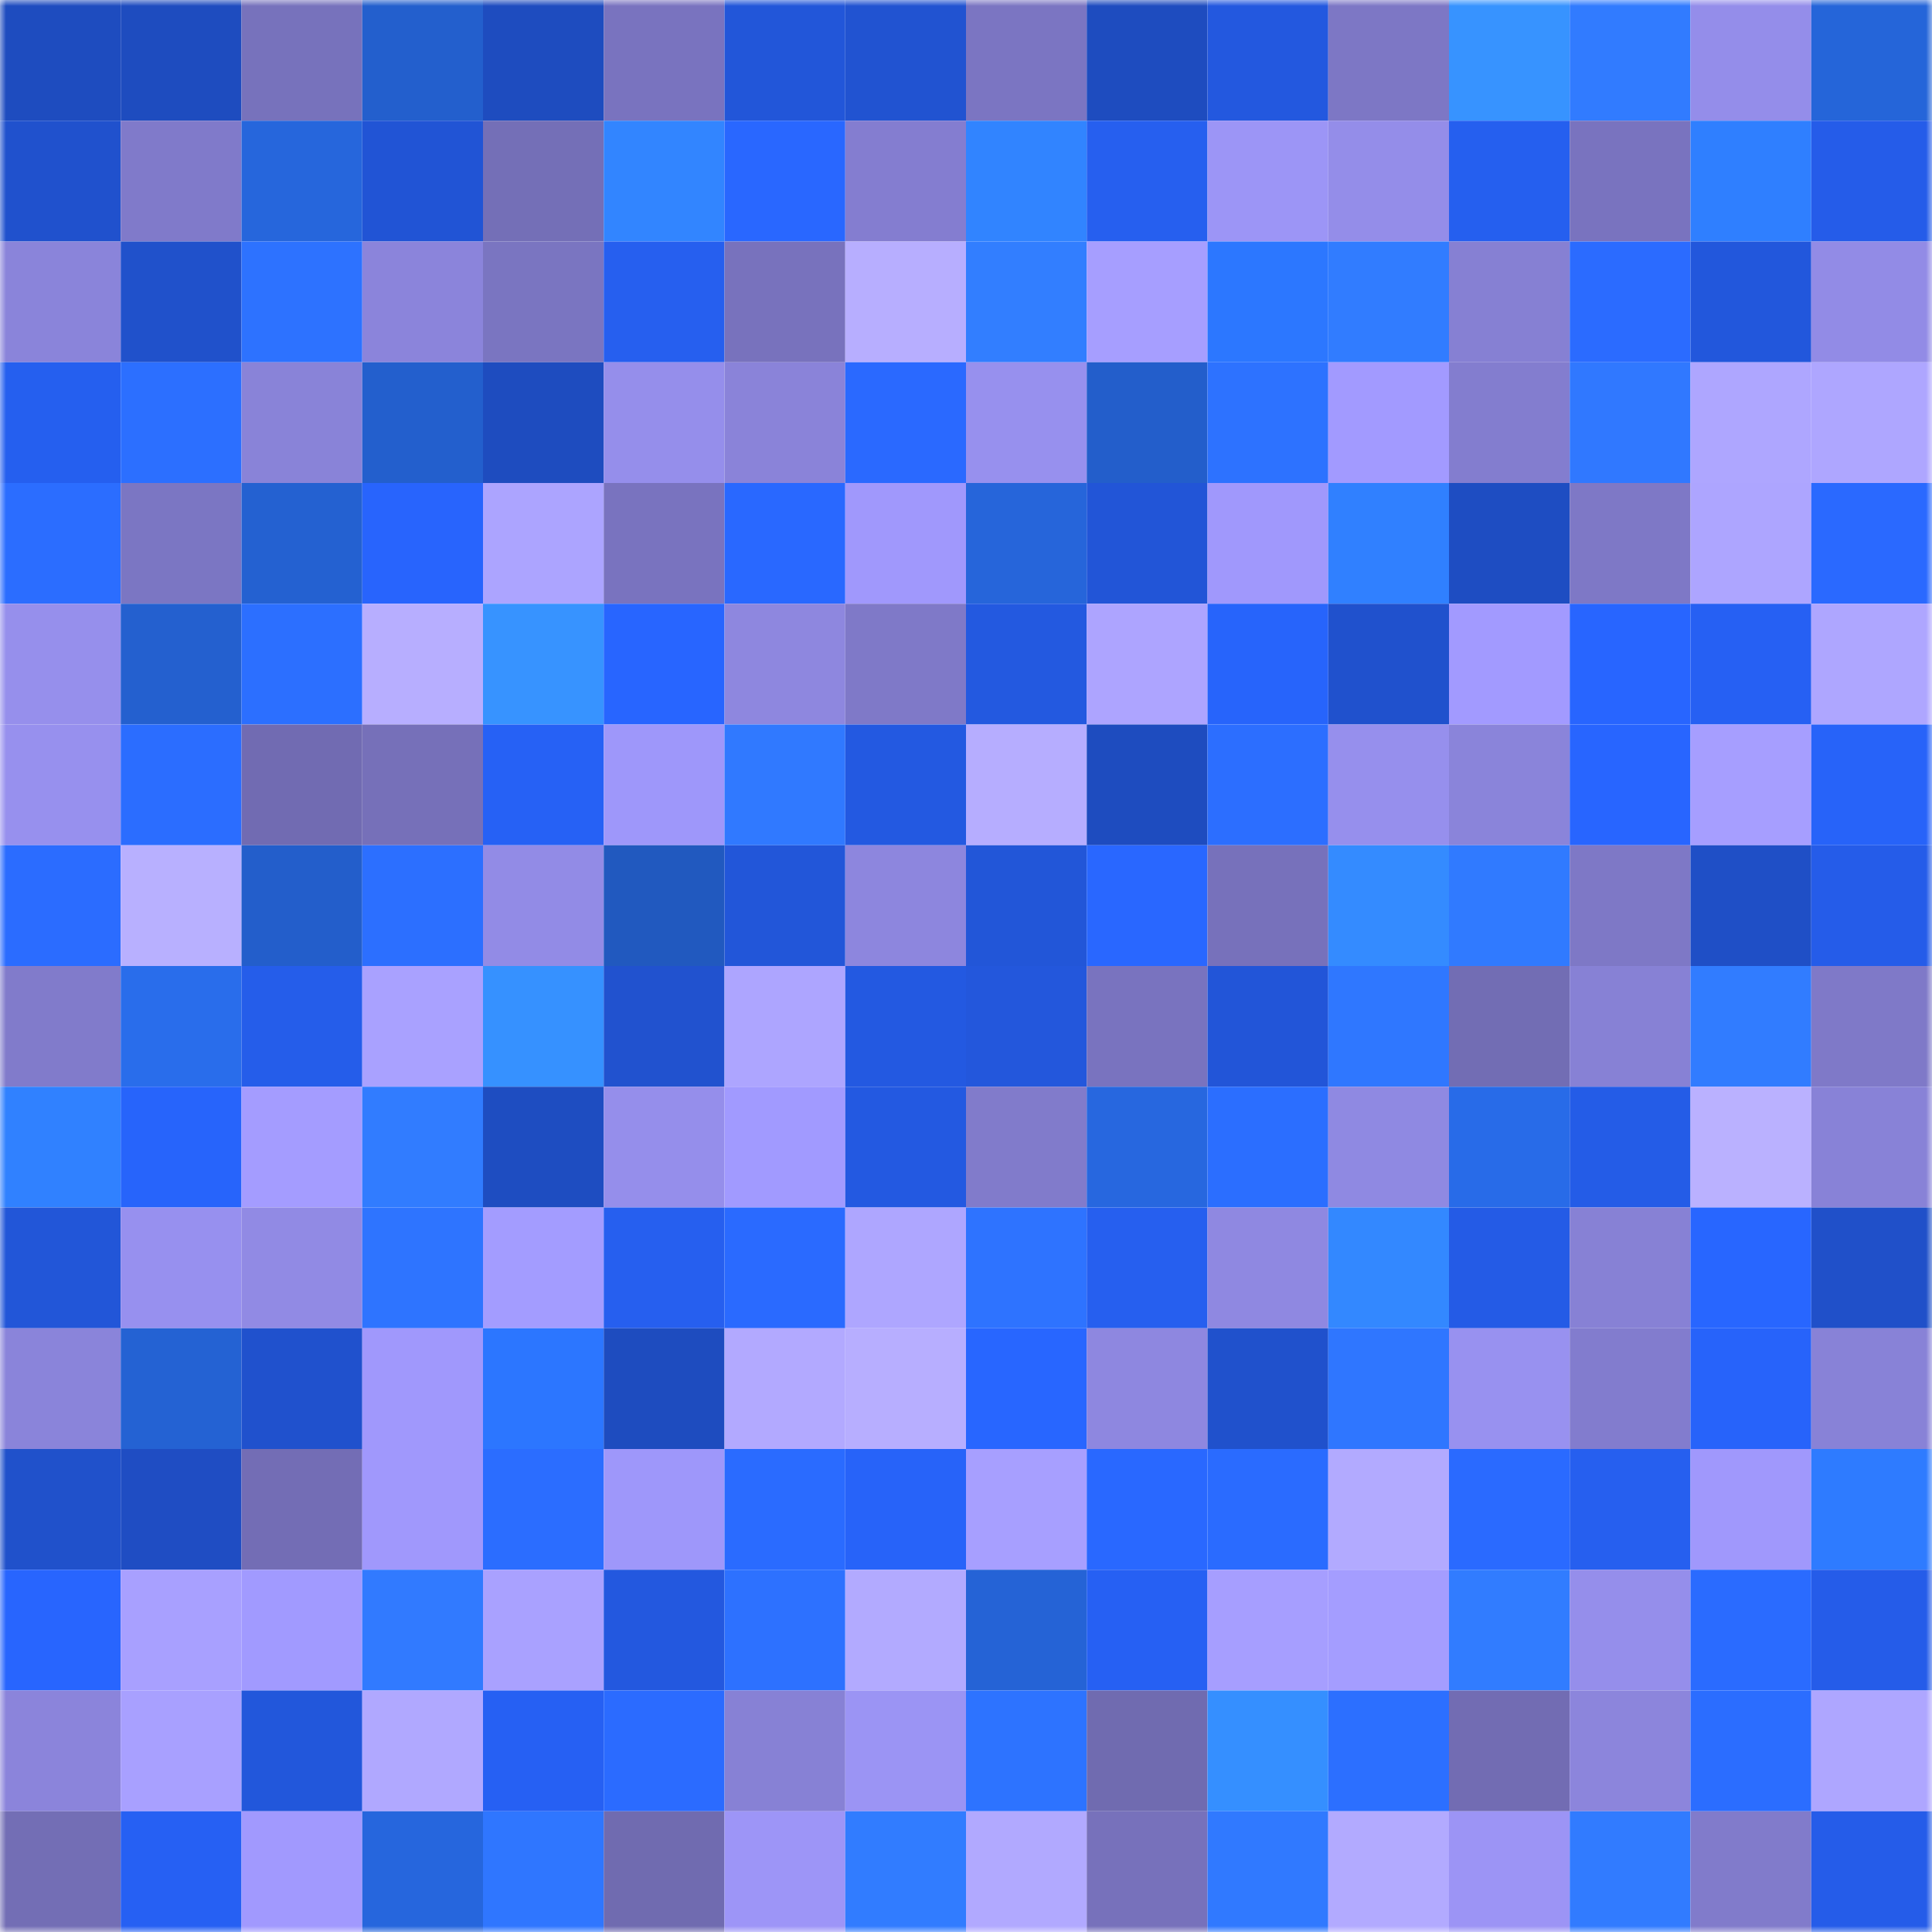 <svg viewBox="0 0 160 160" fill="none" role="img" xmlns="http://www.w3.org/2000/svg" width="240" height="240" name="basenames%2C85989.base.eth"><mask id="1156337570" mask-type="alpha" maskUnits="userSpaceOnUse" x="0" y="0" width="160" height="160"><rect width="160" height="160" fill="#FFFFFF"></rect></mask><g mask="url(#1156337570)"><rect x="0" y="0" width="10" height="10" fill="#1e4cbf"></rect><rect x="10" y="0" width="10" height="10" fill="#1e4cbf"></rect><rect x="20" y="0" width="10" height="10" fill="#7772bc"></rect><rect x="30" y="0" width="10" height="10" fill="#235fcd"></rect><rect x="40" y="0" width="10" height="10" fill="#1e4cbf"></rect><rect x="50" y="0" width="10" height="10" fill="#7973bf"></rect><rect x="60" y="0" width="10" height="10" fill="#2256d9"></rect><rect x="70" y="0" width="10" height="10" fill="#2153d1"></rect><rect x="80" y="0" width="10" height="10" fill="#7b75c2"></rect><rect x="90" y="0" width="10" height="10" fill="#1e4cbf"></rect><rect x="100" y="0" width="10" height="10" fill="#2358df"></rect><rect x="110" y="0" width="10" height="10" fill="#7d77c5"></rect><rect x="120" y="0" width="10" height="10" fill="#3793ff"></rect><rect x="130" y="0" width="10" height="10" fill="#317bff"></rect><rect x="140" y="0" width="10" height="10" fill="#948dea"></rect><rect x="150" y="0" width="10" height="10" fill="#2565d9"></rect><rect x="0" y="10" width="10" height="10" fill="#2051cd"></rect><rect x="10" y="10" width="10" height="10" fill="#807aca"></rect><rect x="20" y="10" width="10" height="10" fill="#2666dc"></rect><rect x="30" y="10" width="10" height="10" fill="#2154d5"></rect><rect x="40" y="10" width="10" height="10" fill="#746fb7"></rect><rect x="50" y="10" width="10" height="10" fill="#3285ff"></rect><rect x="60" y="10" width="10" height="10" fill="#2967ff"></rect><rect x="70" y="10" width="10" height="10" fill="#847dd0"></rect><rect x="80" y="10" width="10" height="10" fill="#3184ff"></rect><rect x="90" y="10" width="10" height="10" fill="#265fef"></rect><rect x="100" y="10" width="10" height="10" fill="#9c95f6"></rect><rect x="110" y="10" width="10" height="10" fill="#948de9"></rect><rect x="120" y="10" width="10" height="10" fill="#255fef"></rect><rect x="130" y="10" width="10" height="10" fill="#7973bf"></rect><rect x="140" y="10" width="10" height="10" fill="#2f7fff"></rect><rect x="150" y="10" width="10" height="10" fill="#255ce9"></rect><rect x="0" y="20" width="10" height="10" fill="#8a84da"></rect><rect x="10" y="20" width="10" height="10" fill="#2051cb"></rect><rect x="20" y="20" width="10" height="10" fill="#2d72ff"></rect><rect x="30" y="20" width="10" height="10" fill="#8b84db"></rect><rect x="40" y="20" width="10" height="10" fill="#7a75c1"></rect><rect x="50" y="20" width="10" height="10" fill="#265fef"></rect><rect x="60" y="20" width="10" height="10" fill="#7872bd"></rect><rect x="70" y="20" width="10" height="10" fill="#b7aeff"></rect><rect x="80" y="20" width="10" height="10" fill="#327eff"></rect><rect x="90" y="20" width="10" height="10" fill="#a69eff"></rect><rect x="100" y="20" width="10" height="10" fill="#2c77ff"></rect><rect x="110" y="20" width="10" height="10" fill="#317cff"></rect><rect x="120" y="20" width="10" height="10" fill="#8680d3"></rect><rect x="130" y="20" width="10" height="10" fill="#2b6bff"></rect><rect x="140" y="20" width="10" height="10" fill="#2257dc"></rect><rect x="150" y="20" width="10" height="10" fill="#928be6"></rect><rect x="0" y="30" width="10" height="10" fill="#255fef"></rect><rect x="10" y="30" width="10" height="10" fill="#2c6fff"></rect><rect x="20" y="30" width="10" height="10" fill="#8983d8"></rect><rect x="30" y="30" width="10" height="10" fill="#235fcd"></rect><rect x="40" y="30" width="10" height="10" fill="#1e4cbf"></rect><rect x="50" y="30" width="10" height="10" fill="#958eeb"></rect><rect x="60" y="30" width="10" height="10" fill="#8a83d9"></rect><rect x="70" y="30" width="10" height="10" fill="#2a69ff"></rect><rect x="80" y="30" width="10" height="10" fill="#9790ee"></rect><rect x="90" y="30" width="10" height="10" fill="#235ecb"></rect><rect x="100" y="30" width="10" height="10" fill="#2d72ff"></rect><rect x="110" y="30" width="10" height="10" fill="#a29aff"></rect><rect x="120" y="30" width="10" height="10" fill="#837dcf"></rect><rect x="130" y="30" width="10" height="10" fill="#3078ff"></rect><rect x="140" y="30" width="10" height="10" fill="#aea6ff"></rect><rect x="150" y="30" width="10" height="10" fill="#aea6ff"></rect><rect x="0" y="40" width="10" height="10" fill="#2b6dff"></rect><rect x="10" y="40" width="10" height="10" fill="#7b76c3"></rect><rect x="20" y="40" width="10" height="10" fill="#2461d1"></rect><rect x="30" y="40" width="10" height="10" fill="#2864fd"></rect><rect x="40" y="40" width="10" height="10" fill="#aca4ff"></rect><rect x="50" y="40" width="10" height="10" fill="#7973bf"></rect><rect x="60" y="40" width="10" height="10" fill="#2968ff"></rect><rect x="70" y="40" width="10" height="10" fill="#a098fc"></rect><rect x="80" y="40" width="10" height="10" fill="#2665da"></rect><rect x="90" y="40" width="10" height="10" fill="#2255d7"></rect><rect x="100" y="40" width="10" height="10" fill="#a098fc"></rect><rect x="110" y="40" width="10" height="10" fill="#3080ff"></rect><rect x="120" y="40" width="10" height="10" fill="#1e4dc2"></rect><rect x="130" y="40" width="10" height="10" fill="#7e78c6"></rect><rect x="140" y="40" width="10" height="10" fill="#ada5ff"></rect><rect x="150" y="40" width="10" height="10" fill="#2a69ff"></rect><rect x="0" y="50" width="10" height="10" fill="#968fec"></rect><rect x="10" y="50" width="10" height="10" fill="#2460cf"></rect><rect x="20" y="50" width="10" height="10" fill="#2c6fff"></rect><rect x="30" y="50" width="10" height="10" fill="#b7aeff"></rect><rect x="40" y="50" width="10" height="10" fill="#3793ff"></rect><rect x="50" y="50" width="10" height="10" fill="#2865ff"></rect><rect x="60" y="50" width="10" height="10" fill="#8e87df"></rect><rect x="70" y="50" width="10" height="10" fill="#7f79c8"></rect><rect x="80" y="50" width="10" height="10" fill="#2359e0"></rect><rect x="90" y="50" width="10" height="10" fill="#ada4ff"></rect><rect x="100" y="50" width="10" height="10" fill="#2764fb"></rect><rect x="110" y="50" width="10" height="10" fill="#2051cd"></rect><rect x="120" y="50" width="10" height="10" fill="#a29aff"></rect><rect x="130" y="50" width="10" height="10" fill="#2865ff"></rect><rect x="140" y="50" width="10" height="10" fill="#2660f3"></rect><rect x="150" y="50" width="10" height="10" fill="#aea6ff"></rect><rect x="0" y="60" width="10" height="10" fill="#9790ee"></rect><rect x="10" y="60" width="10" height="10" fill="#2b6dff"></rect><rect x="20" y="60" width="10" height="10" fill="#716bb2"></rect><rect x="30" y="60" width="10" height="10" fill="#7670b9"></rect><rect x="40" y="60" width="10" height="10" fill="#2661f5"></rect><rect x="50" y="60" width="10" height="10" fill="#9e97fa"></rect><rect x="60" y="60" width="10" height="10" fill="#3079ff"></rect><rect x="70" y="60" width="10" height="10" fill="#2359e1"></rect><rect x="80" y="60" width="10" height="10" fill="#b6adff"></rect><rect x="90" y="60" width="10" height="10" fill="#1e4cbf"></rect><rect x="100" y="60" width="10" height="10" fill="#2c6eff"></rect><rect x="110" y="60" width="10" height="10" fill="#968fed"></rect><rect x="120" y="60" width="10" height="10" fill="#8a84da"></rect><rect x="130" y="60" width="10" height="10" fill="#2865ff"></rect><rect x="140" y="60" width="10" height="10" fill="#a69eff"></rect><rect x="150" y="60" width="10" height="10" fill="#2763f9"></rect><rect x="0" y="70" width="10" height="10" fill="#2b6cff"></rect><rect x="10" y="70" width="10" height="10" fill="#b8b0ff"></rect><rect x="20" y="70" width="10" height="10" fill="#235ecb"></rect><rect x="30" y="70" width="10" height="10" fill="#2c6fff"></rect><rect x="40" y="70" width="10" height="10" fill="#928be6"></rect><rect x="50" y="70" width="10" height="10" fill="#2159bf"></rect><rect x="60" y="70" width="10" height="10" fill="#2256d9"></rect><rect x="70" y="70" width="10" height="10" fill="#8d86de"></rect><rect x="80" y="70" width="10" height="10" fill="#2256d8"></rect><rect x="90" y="70" width="10" height="10" fill="#2967ff"></rect><rect x="100" y="70" width="10" height="10" fill="#7771bb"></rect><rect x="110" y="70" width="10" height="10" fill="#348bff"></rect><rect x="120" y="70" width="10" height="10" fill="#307aff"></rect><rect x="130" y="70" width="10" height="10" fill="#7e78c6"></rect><rect x="140" y="70" width="10" height="10" fill="#1f4fc6"></rect><rect x="150" y="70" width="10" height="10" fill="#255ce9"></rect><rect x="0" y="80" width="10" height="10" fill="#817bcb"></rect><rect x="10" y="80" width="10" height="10" fill="#296deb"></rect><rect x="20" y="80" width="10" height="10" fill="#255dea"></rect><rect x="30" y="80" width="10" height="10" fill="#a9a1ff"></rect><rect x="40" y="80" width="10" height="10" fill="#3691ff"></rect><rect x="50" y="80" width="10" height="10" fill="#2152cf"></rect><rect x="60" y="80" width="10" height="10" fill="#ada5ff"></rect><rect x="70" y="80" width="10" height="10" fill="#2359e1"></rect><rect x="80" y="80" width="10" height="10" fill="#2357dc"></rect><rect x="90" y="80" width="10" height="10" fill="#7973bf"></rect><rect x="100" y="80" width="10" height="10" fill="#2255d8"></rect><rect x="110" y="80" width="10" height="10" fill="#2f77ff"></rect><rect x="120" y="80" width="10" height="10" fill="#726db4"></rect><rect x="130" y="80" width="10" height="10" fill="#8781d5"></rect><rect x="140" y="80" width="10" height="10" fill="#317cff"></rect><rect x="150" y="80" width="10" height="10" fill="#7f79c8"></rect><rect x="0" y="90" width="10" height="10" fill="#3081ff"></rect><rect x="10" y="90" width="10" height="10" fill="#2764fb"></rect><rect x="20" y="90" width="10" height="10" fill="#a49cff"></rect><rect x="30" y="90" width="10" height="10" fill="#317cff"></rect><rect x="40" y="90" width="10" height="10" fill="#1e4dc1"></rect><rect x="50" y="90" width="10" height="10" fill="#958eeb"></rect><rect x="60" y="90" width="10" height="10" fill="#a19aff"></rect><rect x="70" y="90" width="10" height="10" fill="#2359e1"></rect><rect x="80" y="90" width="10" height="10" fill="#817bcb"></rect><rect x="90" y="90" width="10" height="10" fill="#2767df"></rect><rect x="100" y="90" width="10" height="10" fill="#2b6eff"></rect><rect x="110" y="90" width="10" height="10" fill="#8f89e2"></rect><rect x="120" y="90" width="10" height="10" fill="#286be8"></rect><rect x="130" y="90" width="10" height="10" fill="#245ce7"></rect><rect x="140" y="90" width="10" height="10" fill="#bab1ff"></rect><rect x="150" y="90" width="10" height="10" fill="#8882d7"></rect><rect x="0" y="100" width="10" height="10" fill="#2256d8"></rect><rect x="10" y="100" width="10" height="10" fill="#9790ef"></rect><rect x="20" y="100" width="10" height="10" fill="#918ae4"></rect><rect x="30" y="100" width="10" height="10" fill="#2e74ff"></rect><rect x="40" y="100" width="10" height="10" fill="#a39cff"></rect><rect x="50" y="100" width="10" height="10" fill="#265fef"></rect><rect x="60" y="100" width="10" height="10" fill="#2a6aff"></rect><rect x="70" y="100" width="10" height="10" fill="#aea6ff"></rect><rect x="80" y="100" width="10" height="10" fill="#2e73ff"></rect><rect x="90" y="100" width="10" height="10" fill="#265fef"></rect><rect x="100" y="100" width="10" height="10" fill="#8f88e1"></rect><rect x="110" y="100" width="10" height="10" fill="#3388ff"></rect><rect x="120" y="100" width="10" height="10" fill="#245be6"></rect><rect x="130" y="100" width="10" height="10" fill="#8781d5"></rect><rect x="140" y="100" width="10" height="10" fill="#2866ff"></rect><rect x="150" y="100" width="10" height="10" fill="#2050c9"></rect><rect x="0" y="110" width="10" height="10" fill="#8a84da"></rect><rect x="10" y="110" width="10" height="10" fill="#2462d3"></rect><rect x="20" y="110" width="10" height="10" fill="#2051cd"></rect><rect x="30" y="110" width="10" height="10" fill="#a098fc"></rect><rect x="40" y="110" width="10" height="10" fill="#2c76ff"></rect><rect x="50" y="110" width="10" height="10" fill="#1e4cbf"></rect><rect x="60" y="110" width="10" height="10" fill="#b2a9ff"></rect><rect x="70" y="110" width="10" height="10" fill="#b7aeff"></rect><rect x="80" y="110" width="10" height="10" fill="#2866ff"></rect><rect x="90" y="110" width="10" height="10" fill="#8e87e0"></rect><rect x="100" y="110" width="10" height="10" fill="#2051cc"></rect><rect x="110" y="110" width="10" height="10" fill="#2f76ff"></rect><rect x="120" y="110" width="10" height="10" fill="#9891f0"></rect><rect x="130" y="110" width="10" height="10" fill="#827cce"></rect><rect x="140" y="110" width="10" height="10" fill="#2763fa"></rect><rect x="150" y="110" width="10" height="10" fill="#8882d7"></rect><rect x="0" y="120" width="10" height="10" fill="#2051cb"></rect><rect x="10" y="120" width="10" height="10" fill="#1f4dc3"></rect><rect x="20" y="120" width="10" height="10" fill="#736db5"></rect><rect x="30" y="120" width="10" height="10" fill="#a098fc"></rect><rect x="40" y="120" width="10" height="10" fill="#2b6dff"></rect><rect x="50" y="120" width="10" height="10" fill="#9e97fa"></rect><rect x="60" y="120" width="10" height="10" fill="#2a6bff"></rect><rect x="70" y="120" width="10" height="10" fill="#2763f9"></rect><rect x="80" y="120" width="10" height="10" fill="#a79fff"></rect><rect x="90" y="120" width="10" height="10" fill="#2968ff"></rect><rect x="100" y="120" width="10" height="10" fill="#2a6bff"></rect><rect x="110" y="120" width="10" height="10" fill="#b2aaff"></rect><rect x="120" y="120" width="10" height="10" fill="#2a6aff"></rect><rect x="130" y="120" width="10" height="10" fill="#265fef"></rect><rect x="140" y="120" width="10" height="10" fill="#a098fc"></rect><rect x="150" y="120" width="10" height="10" fill="#2e7bff"></rect><rect x="0" y="130" width="10" height="10" fill="#2865fe"></rect><rect x="10" y="130" width="10" height="10" fill="#a8a0ff"></rect><rect x="20" y="130" width="10" height="10" fill="#a19aff"></rect><rect x="30" y="130" width="10" height="10" fill="#317aff"></rect><rect x="40" y="130" width="10" height="10" fill="#a9a1ff"></rect><rect x="50" y="130" width="10" height="10" fill="#2358df"></rect><rect x="60" y="130" width="10" height="10" fill="#2d71ff"></rect><rect x="70" y="130" width="10" height="10" fill="#b2aaff"></rect><rect x="80" y="130" width="10" height="10" fill="#2563d6"></rect><rect x="90" y="130" width="10" height="10" fill="#2660f3"></rect><rect x="100" y="130" width="10" height="10" fill="#a69eff"></rect><rect x="110" y="130" width="10" height="10" fill="#a49dff"></rect><rect x="120" y="130" width="10" height="10" fill="#317cff"></rect><rect x="130" y="130" width="10" height="10" fill="#958eeb"></rect><rect x="140" y="130" width="10" height="10" fill="#2a6bff"></rect><rect x="150" y="130" width="10" height="10" fill="#255ce9"></rect><rect x="0" y="140" width="10" height="10" fill="#8b84db"></rect><rect x="10" y="140" width="10" height="10" fill="#a8a0ff"></rect><rect x="20" y="140" width="10" height="10" fill="#2257db"></rect><rect x="30" y="140" width="10" height="10" fill="#b0a8ff"></rect><rect x="40" y="140" width="10" height="10" fill="#2660f3"></rect><rect x="50" y="140" width="10" height="10" fill="#2b6bff"></rect><rect x="60" y="140" width="10" height="10" fill="#8781d5"></rect><rect x="70" y="140" width="10" height="10" fill="#9b94f4"></rect><rect x="80" y="140" width="10" height="10" fill="#2d73ff"></rect><rect x="90" y="140" width="10" height="10" fill="#706bb0"></rect><rect x="100" y="140" width="10" height="10" fill="#358fff"></rect><rect x="110" y="140" width="10" height="10" fill="#2c6fff"></rect><rect x="120" y="140" width="10" height="10" fill="#726cb3"></rect><rect x="130" y="140" width="10" height="10" fill="#8c85dc"></rect><rect x="140" y="140" width="10" height="10" fill="#2b6dff"></rect><rect x="150" y="140" width="10" height="10" fill="#aea6ff"></rect><rect x="0" y="150" width="10" height="10" fill="#736eb5"></rect><rect x="10" y="150" width="10" height="10" fill="#2660f3"></rect><rect x="20" y="150" width="10" height="10" fill="#a199fe"></rect><rect x="30" y="150" width="10" height="10" fill="#2666dd"></rect><rect x="40" y="150" width="10" height="10" fill="#2f76ff"></rect><rect x="50" y="150" width="10" height="10" fill="#706bb0"></rect><rect x="60" y="150" width="10" height="10" fill="#9d95f7"></rect><rect x="70" y="150" width="10" height="10" fill="#317cff"></rect><rect x="80" y="150" width="10" height="10" fill="#b1a9ff"></rect><rect x="90" y="150" width="10" height="10" fill="#7771bb"></rect><rect x="100" y="150" width="10" height="10" fill="#3079ff"></rect><rect x="110" y="150" width="10" height="10" fill="#b2aaff"></rect><rect x="120" y="150" width="10" height="10" fill="#9c94f5"></rect><rect x="130" y="150" width="10" height="10" fill="#317bff"></rect><rect x="140" y="150" width="10" height="10" fill="#817bcb"></rect><rect x="150" y="150" width="10" height="10" fill="#255ce9"></rect></g></svg>